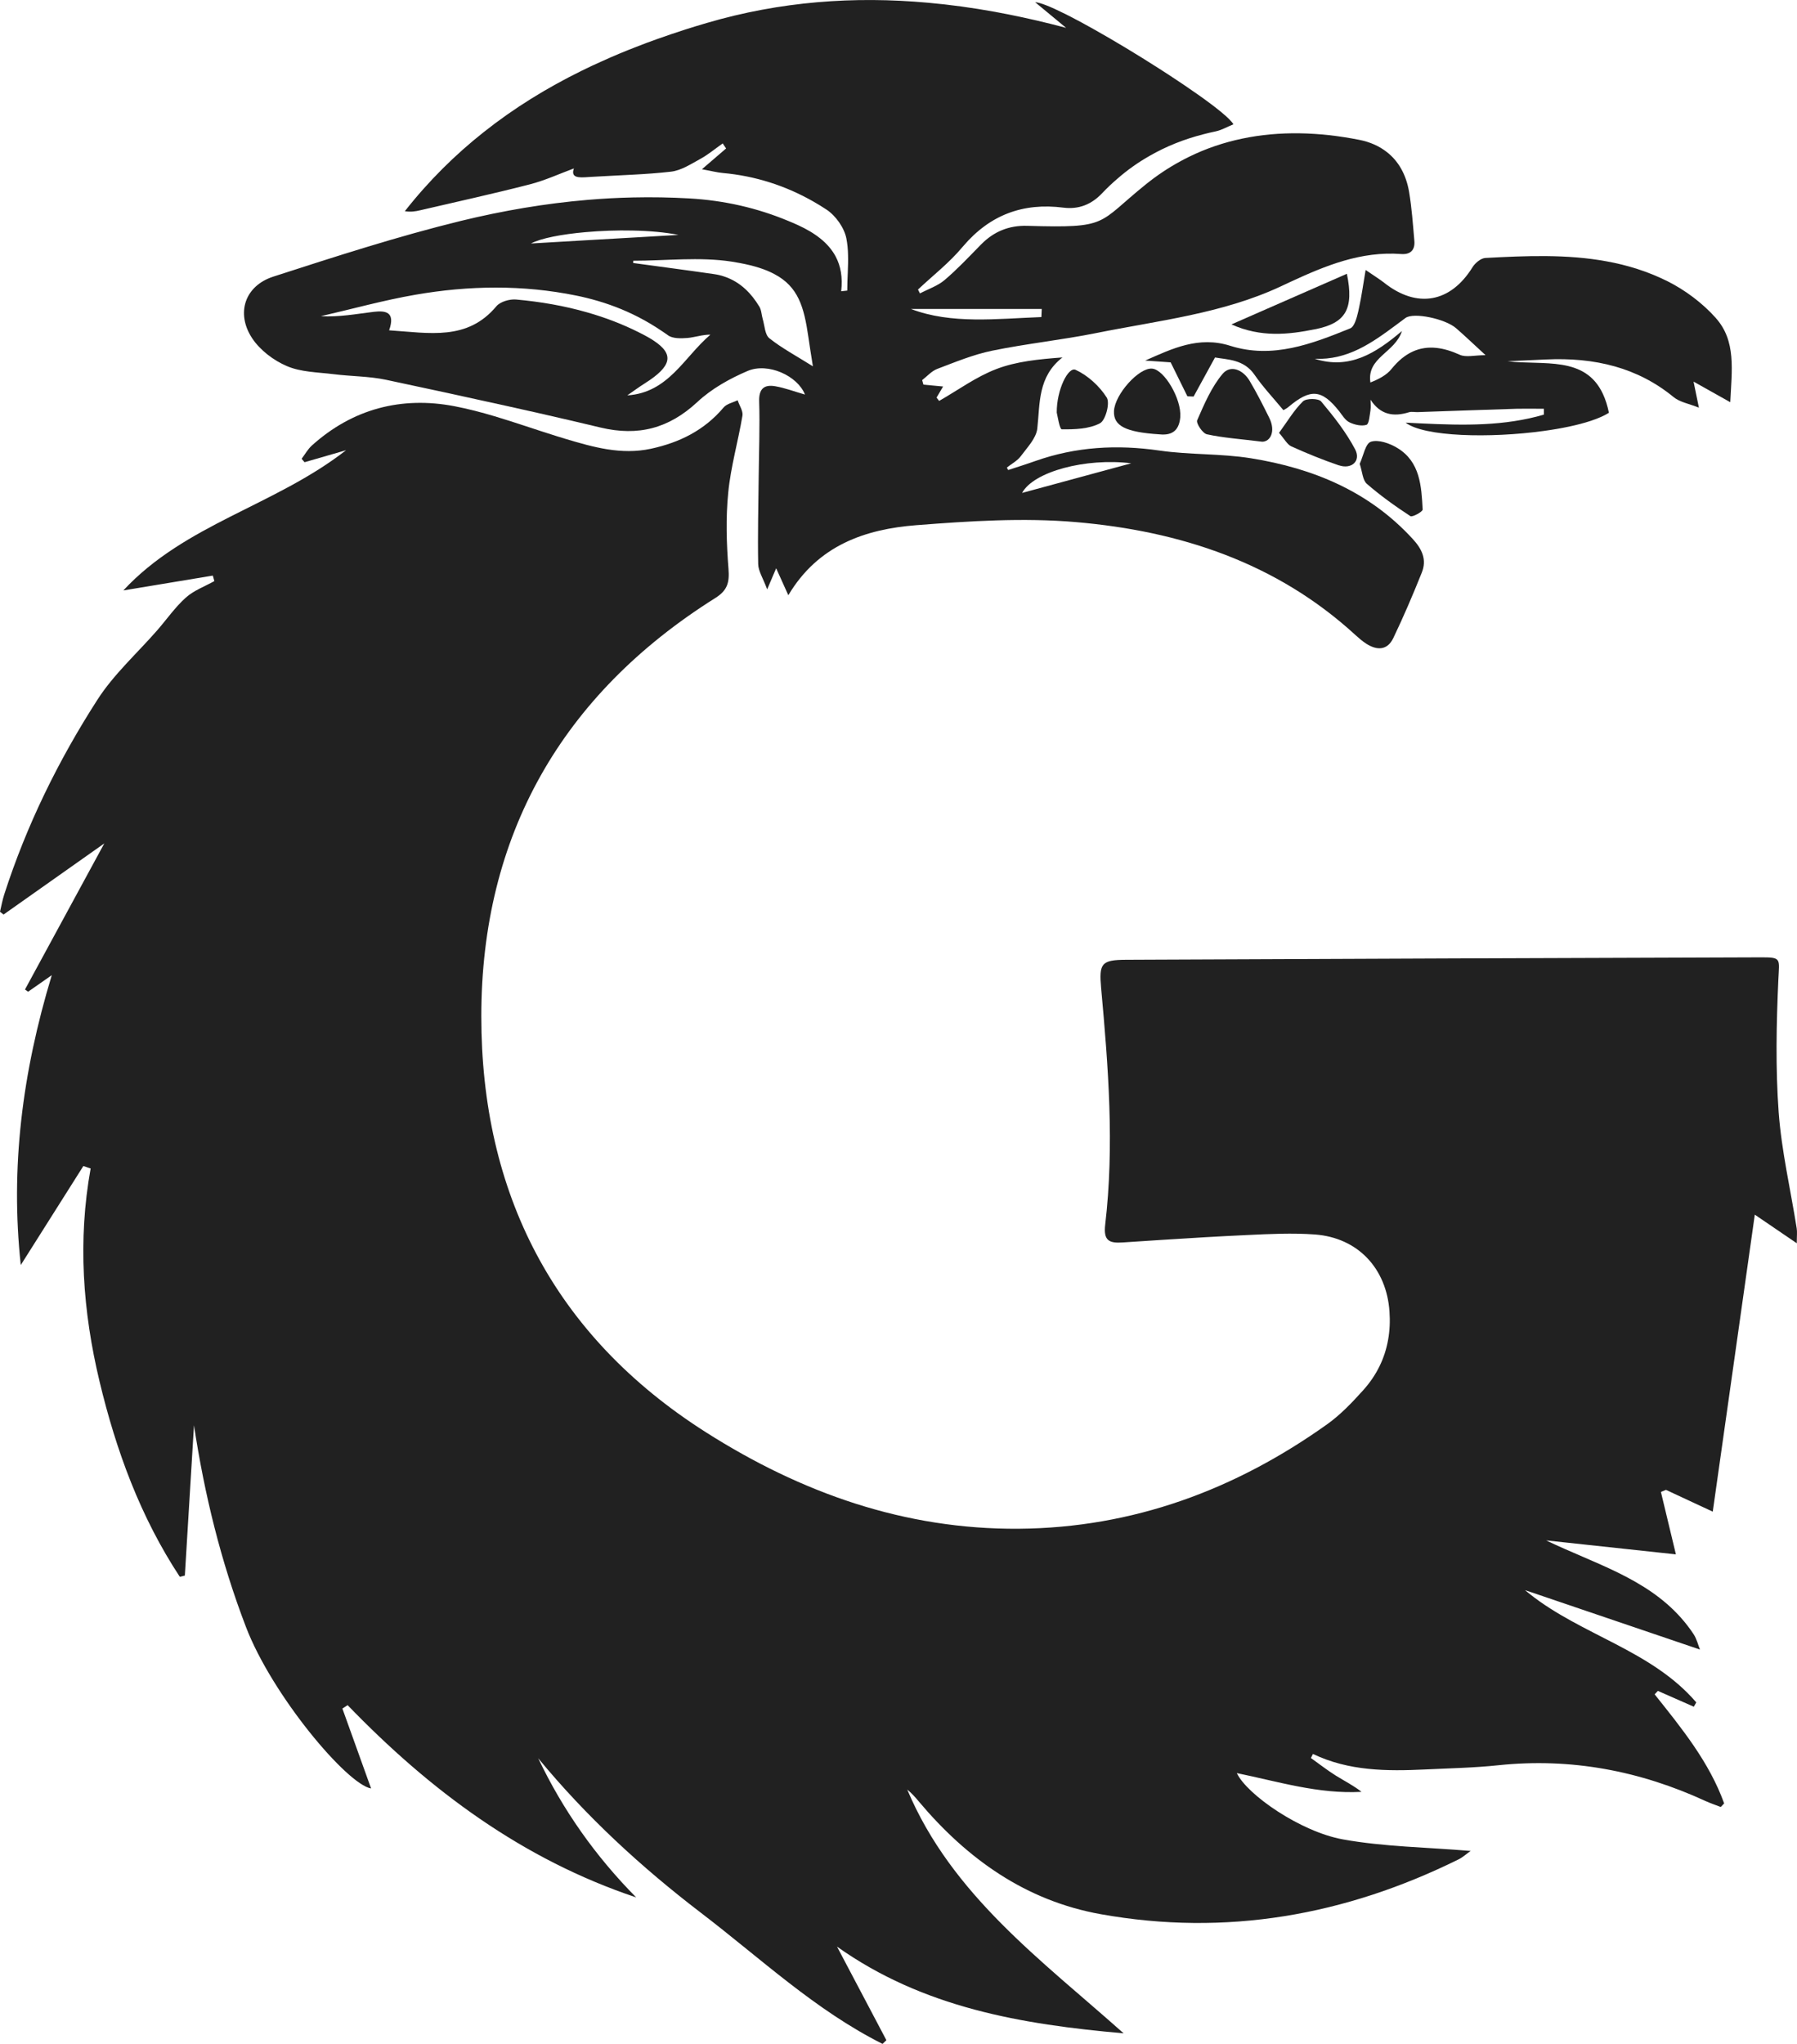 <?xml version="1.0" encoding="UTF-8"?>
<svg id="Ebene_2" data-name="Ebene 2" xmlns="http://www.w3.org/2000/svg" viewBox="0 0 350.05 398.06">
  <defs>
    <style>
      .cls-1 {
        fill: #212121;
      }
    </style>
  </defs>
  <g id="Mine_Shaft" data-name="Mine Shaft">
    <g id="Logo">
      <path class="cls-1" d="m350.01,242.13c-2.77-1.9-5.1-3.48-8.18-5.57-1.61,11.37-3.2,22.64-4.81,33.99-1.12,7.9-2.24,15.83-3.38,23.85-3.23-1.51-6.17-2.87-9.11-4.24-.33.13-.66.27-.99.4.97,4.04,1.94,8.08,2.92,12.16-7.05-.76-14.07-1.51-21.08-2.27-1.4-.15-2.79-.3-4.19-.45,1.18.57,2.37,1.11,3.57,1.64,9.36,4.14,19.06,7.46,25.14,16.61.62.94.89,2.12,1.25,3.01-11.17-3.8-22.03-7.47-32.86-11.16-.41-.13-.81-.27-1.22-.41.3.25.6.5.91.74,10.15,8.05,23.75,10.97,32.45,21.12-.16.28-.32.56-.48.84-2.33-1.02-4.67-2.05-7-3.08-.21.23-.42.45-.63.67,5.29,6.63,10.65,13.22,13.54,21.24-.22.24-.44.47-.66.7-.98-.38-1.97-.71-2.92-1.14-12.85-5.92-26.26-8.47-40.41-6.99-4.73.5-9.51.59-14.26.82-7.44.35-14.85.33-21.85-3.02-.13.26-.26.52-.4.79,1.61,1.15,3.17,2.37,4.84,3.42,1.65,1.03,3.41,1.9,5.02,3.17-8.37.47-16.26-2.01-24.29-3.65,1.98,4.19,12.39,11.42,20.67,12.91,8.05,1.45,16.35,1.53,24.88,2.25-.85.59-1.54,1.24-2.35,1.64-22.1,10.92-45.3,15.04-69.69,10.68-14.6-2.61-26.02-10.74-35.43-21.92-.69-.83-1.42-1.66-2.28-2.35,8.64,20.52,26.15,33.21,42.15,47.47-19.87-1.75-39.04-4.97-55.83-16.89,3.21,6.08,6.41,12.15,9.62,18.23-.25.24-.5.49-.75.72-13.14-6.59-23.81-16.7-35.39-25.54-11.63-8.89-22.34-18.75-31.69-30.1,4.81,10.11,11.18,19.11,19.09,27.11-22.15-7.41-40.2-20.86-56.21-37.44-.34.22-.68.44-1.02.66,1.87,5.19,3.73,10.38,5.59,15.56-4.66-.77-19.28-18.13-24.39-31.49-4.86-12.69-8.07-25.75-10.11-39.24-.59,9.76-1.19,19.51-1.78,29.27-.33.08-.65.16-.98.24-7.66-11.63-12.4-24.52-15.64-38.06-3.27-13.66-4.26-27.46-1.73-41.46-.47-.16-.95-.32-1.42-.48-4.06,6.42-8.13,12.85-12.19,19.28-2.04-18.87.25-37.37,6.04-56.45-2.06,1.43-3.33,2.33-4.61,3.22-.2-.15-.4-.29-.61-.43,5.11-9.39,10.2-18.79,15.45-28.45-6.52,4.61-13.06,9.23-19.62,13.85-.23-.18-.47-.36-.7-.54.27-1.12.47-2.26.82-3.35,4.34-13.47,10.54-26.11,18.17-37.96,3.19-4.96,7.74-9.04,11.66-13.53,1.85-2.13,3.48-4.49,5.56-6.35,1.56-1.4,3.68-2.16,5.55-3.21-.1-.35-.2-.71-.3-1.07-5.65.94-11.31,1.88-17.43,2.89,12-12.93,29.46-16.46,43.39-27.31-3.25.94-5.67,1.64-8.09,2.34-.19-.23-.38-.44-.57-.67.65-.86,1.19-1.85,1.98-2.57,7.97-7.19,17.5-9.63,27.78-7.67,2.65.51,5.25,1.19,7.83,1.96,4.06,1.21,8.08,2.63,12.14,3.89.55.18,1.11.35,1.66.51,5.43,1.62,10.86,3.17,16.63,1.93,5.58-1.2,10.42-3.59,14.17-8.03.61-.73,1.81-.96,2.74-1.42.33,1.01,1.09,2.08.94,3-.84,5.01-2.28,9.95-2.77,14.99-.49,4.91-.34,9.93.05,14.86.21,2.65-.21,4.2-2.59,5.68-29.97,18.84-45.55,46.33-45.56,81.42-.01,34.34,14.02,62.13,43.72,81.02,18.65,11.86,38.78,18.98,61.02,18.81,22.17-.18,42.1-7.56,60.06-20.37,2.58-1.85,4.84-4.22,6.98-6.6,2.62-2.91,4.22-6.2,4.86-9.83.32-1.76.4-3.59.27-5.49-.57-8.4-6.14-14.39-14.52-15.02-4.4-.32-8.84-.1-13.25.11-5.56.26-11.12.59-16.67.95-2.5.16-5.01.32-7.51.49-2.58.17-3.8-.26-3.43-3.45,1.81-15.38.61-30.73-.79-46.07-.43-4.76,0-5.51,4.81-5.53,1.49,0,2.98,0,4.47-.02,39.71-.18,79.41-.32,119.12-.45,4.2-.02,3.71.19,3.52,4.36-.39,8.58-.56,17.24.06,25.8.56,7.57,2.32,15.06,3.51,22.59.12.71.02,1.45.02,2.93Z"/>
      <path id="Head" class="cls-1" d="m128.5,62.01c-.24.58-.47,1.13-.72,1.71.45.28.9.58,1.34.88.26.17.51.34.76.52-.45-1-.9-2.01-1.38-3.11Zm146.68,42.94c-8.51-9.28-19.43-13.76-31.49-15.7-5.87-.94-11.93-.65-17.81-1.5-8.29-1.21-16.32-.75-24.22,2.04-1.74.62-3.51,1.17-5.27,1.75-.08-.16-.17-.32-.26-.48.92-.73,2.04-1.31,2.71-2.21,1.25-1.69,3-3.48,3.22-5.38.55-4.93.06-10.06,4.9-13.86-4.65.35-8.98.77-12.89,2.27-3.92,1.5-7.44,4.09-11.13,6.2-.17-.21-.34-.43-.5-.65.42-.71.83-1.43,1.27-2.16-1.37-.13-2.6-.24-3.83-.36-.08-.29-.17-.59-.25-.88.97-.75,1.84-1.77,2.95-2.19,3.51-1.33,7.02-2.79,10.67-3.54,6.72-1.38,13.58-2.09,20.3-3.44,12.13-2.44,24.58-3.78,35.95-9.09.63-.29,1.25-.59,1.88-.88,6.85-3.17,13.73-6,21.56-5.42,1.82.14,2.73-.79,2.57-2.58-.28-3.19-.5-6.4-1.03-9.55-.58-3.36-2.07-5.99-4.37-7.76-1.46-1.14-3.25-1.94-5.35-2.35-7.84-1.55-15.54-1.76-22.81-.23-3.57.75-7.05,1.92-10.38,3.56-.57.28-1.13.57-1.69.88-2.29,1.24-4.52,2.73-6.66,4.45-9.61,7.74-7.06,8.55-23.14,8.09-3.53-.1-6.48,1.1-8.95,3.61-.07.07-.14.14-.21.21-2.25,2.3-4.47,4.66-6.92,6.74-1.36,1.15-3.18,1.75-4.8,2.6-.13-.25-.25-.5-.38-.75,2.89-2.73,6.08-5.19,8.61-8.22.06-.08.13-.15.2-.23,5.2-6.1,11.65-8.51,19.54-7.5,2.96.37,5.44-.62,7.49-2.78.97-1.02,1.97-1.98,3-2.85,1.96-1.72,4.05-3.19,6.25-4.44,3.26-1.88,6.77-3.27,10.53-4.23.76-.2,1.52-.38,2.3-.54,1.2-.24,2.33-.91,3.52-1.39-.29-.54-1.16-1.39-2.45-2.45-2.32-1.91-6.01-4.49-10.17-7.21-.61-.4-1.23-.8-1.86-1.2-4.21-2.7-8.74-5.43-12.77-7.69-1.55-.87-3.02-1.67-4.36-2.36-.42-.22-.83-.42-1.22-.62h-.01c-2.72-1.36-4.81-2.21-5.78-2.25,1.51,1.25,2.85,2.35,4.11,3.4.62.51,1.22,1.01,1.82,1.51.03.03.07.05.1.08-.04,0-.08-.02-.12-.03-.99-.26-1.97-.52-2.96-.76-3.62-.9-7.25-1.68-10.86-2.34-4.33-.78-8.65-1.38-12.97-1.76-14.38-1.3-28.73-.27-43.08,3.94-1.37.4-2.74.82-4.1,1.25h-.01c-1.88.61-3.75,1.24-5.6,1.9-1.33.47-2.65.96-3.96,1.48-2.3.88-4.56,1.83-6.78,2.84-1.33.59-2.64,1.2-3.93,1.84-6.75,3.32-13.14,7.24-19.05,11.93-5.58,4.41-10.74,9.5-15.39,15.42,1.12.19,2.06.04,2.99-.18,7.12-1.66,14.26-3.22,21.33-5.04,3-.77,5.85-2.09,8.61-3.11-.65,1.83.88,1.82,2.7,1.69.2,0,.41-.03.61-.04,2.76-.17,5.52-.28,8.29-.44,2.44-.13,4.89-.3,7.32-.58,1.98-.23,3.9-1.49,5.74-2.5,1.53-.84,2.89-1.99,4.33-3,.22.33.44.66.66.98-1.36,1.18-2.73,2.35-4.71,4.05,1.83.33,2.95.63,4.08.73,6.32.57,12.2,2.47,17.6,5.54.87.49,1.72,1.02,2.56,1.57,1.81,1.18,3.49,3.55,3.9,5.64.2,1.04.3,2.1.32,3.17.07,2.31-.15,4.67-.15,6.98-.39.05-.79.09-1.18.13.31-2.71-.1-4.92-1.07-6.75-1.44-2.72-4.08-4.63-7.37-6.14-.57-.26-1.14-.51-1.71-.74-6.21-2.61-12.67-4.06-19.44-4.45-3.66-.21-7.31-.27-10.94-.19-2.95.06-5.9.22-8.83.47-8.31.7-16.55,2.11-24.69,4.09-12.34,3.02-24.47,6.95-36.57,10.86-5.55,1.79-7.34,7.13-4.12,12.01,1.54,2.32,4.18,4.32,6.77,5.42,2.75,1.18,6.02,1.19,9.09,1.57,3.39.43,6.87.39,10.2,1.09,7.9,1.68,15.81,3.38,23.7,5.14,4.17.92,8.34,1.87,12.5,2.84l5.58,1.32c7.37,1.76,13.35.17,18.9-4.99,2.76-2.57,6.28-4.54,9.78-6.03,3.97-1.68,9.73.94,11.16,4.6-2.03-.58-3.88-1.29-5.79-1.62-2.14-.37-3.21.47-3.13,2.96.15,4.82-.04,9.64-.09,14.47-.06,5.73-.21,11.47-.1,17.2.02,1.36.93,2.71,1.75,4.93.83-1.96,1.24-2.92,1.75-4.11.83,1.85,1.5,3.32,2.37,5.25,5.8-9.74,14.98-12.86,24.92-13.64,10.33-.8,20.83-1.49,31.12-.6,20.24,1.74,39.04,7.87,54.44,22,.65.59,1.33,1.18,2.07,1.66,2.1,1.36,4.14,1.35,5.3-1.08,2-4.17,3.82-8.43,5.54-12.73,1.02-2.52.08-4.58-1.77-6.58ZM114.07,45.21c2.93-.26,6.12-.38,9.17-.31,3.27.06,6.39.34,8.92.85-2.98.17-5.96.35-8.94.52-3.06.18-6.13.36-9.2.53-3.52.21-7.05.41-10.59.62,1.93-1.02,5.97-1.8,10.64-2.21Zm8.13,31.79c1.14-.78,2.24-1.61,3.41-2.34,5.22-3.31,5.83-5.64,1.68-8.35-.15-.1-.3-.2-.47-.3-.44-.27-.94-.55-1.48-.83-.32-.17-.64-.33-.96-.49-3.22-1.61-6.55-2.87-9.96-3.84-4.5-1.3-9.15-2.09-13.88-2.52-1.26-.11-3.09.41-3.85,1.32-5.66,6.76-13.01,5.2-20.89,4.68,1.31-3.72-.85-3.84-2.99-3.6-3.39.41-6.75,1.05-10.31.85,6.14-1.41,12.23-3.11,18.43-4.18,10.42-1.81,20.92-1.96,31.35.17.66.13,1.31.28,1.96.44,3.14.77,6.15,1.82,9.02,3.2,1.55.74,3.06,1.58,4.52,2.51.45.28.9.58,1.34.88.26.17.51.34.76.52.08.06.15.11.23.17.93.68,2.55.63,3.82.53.36-.03.72-.09,1.08-.16,1.09-.2,2.18-.5,3.37-.48-5.14,4.38-8.15,11.3-16.18,11.82Zm27.67-11.12c-.87-.69-.91-2.45-1.29-3.73-.24-.81-.24-1.74-.66-2.43-.79-1.3-1.69-2.47-2.73-3.42-1.18-1.09-2.55-1.93-4.13-2.45-.63-.22-1.29-.37-2-.47-5.24-.76-10.48-1.44-15.72-2.16,0-.14.01-.3.01-.44,6.38,0,12.88-.78,19.11.16.57.09,1.11.18,1.63.28,2.83.53,5.03,1.23,6.74,2.15,4.68,2.46,5.79,6.41,6.64,12.26.24,1.72.52,3.44.88,5.71-3.22-2.02-6.03-3.52-8.48-5.46Zm27.57-5.71h25.49c-.03.52-.05,1.05-.07,1.58-8.75.33-17.55,1.43-25.42-1.58Zm21.66,35.83c2.24-4.16,12.42-6.87,21.26-5.77-6.9,1.87-13.81,3.74-21.26,5.77Z"/>
      <path id="snout" class="cls-1" d="m334.22,61.91c-2.59-2.89-5.93-5.4-9.4-7.14-3.86-1.92-7.82-3.14-11.85-3.87-7.71-1.42-15.68-1.09-23.63-.66-.87.05-1.98.97-2.49,1.79-4.29,6.93-10.82,8.11-17.23,3.03-.9-.71-1.9-1.31-3.6-2.48-.49,2.85-.79,5.12-1.27,7.3-.05.25-.1.5-.16.74-.28,1.2-.72,2.98-1.57,3.33-7.49,3.04-15.15,6-23.39,3.39-6.13-1.94-11.26.54-16.55,2.88,1.84.13,3.68.25,4.96.35,1.23,2.49,2.25,4.55,3.26,6.61.41.01.81.03,1.21.05,1.35-2.45,2.68-4.89,4.17-7.61,2.5.44,5.62.36,7.7,3.37,1.64,2.39,3.66,4.52,5.62,6.89.26-.16.65-.33.96-.6,4.33-3.65,6.5-3.48,9.9.8.61.78,1.18,1.77,2.01,2.17.99.48,2.33.79,3.31.49.51-.16.61-1.8.78-2.79.11-.68.02-1.39.02-2.1,1.93,2.96,4.48,3.37,7.51,2.43.51-.15,1.1,0,1.65-.02,6.42-.22,12.83-.45,19.25-.65.14,0,.28,0,.42,0,1.64-.04,3.29,0,4.93,0v1.14c-.95.28-1.91.52-2.87.73-7.76,1.7-15.76,1.25-24.06.83,3.6,2.77,16.46,3.06,26.9,1.62,3.5-.48,6.72-1.15,9.23-1.99,1.41-.47,2.59-.99,3.47-1.55-.28-1.4-.67-2.59-1.14-3.61-3.47-7.57-11.67-5.58-18.61-6.43,2.49-.12,4.98-.22,7.47-.34,4.69-.22,9.2.15,13.47,1.36,4.05,1.15,7.87,3.06,11.42,5.97,1.21.99,2.99,1.28,4.92,2.05-.37-1.81-.63-3.03-1.04-5.07,2.59,1.46,4.52,2.53,7.15,4.01.3-6.26,1.18-11.94-2.83-16.41Zm-63.15,9.94c-.97,1.21-2.48,1.99-4.12,2.64-.74-4.91,4.81-5.78,6.14-10.02-5.14,4.37-10.26,7.55-16.98,5.41,6.42.27,11.14-3.1,15.83-6.58.61-.46,1.22-.92,1.84-1.37,1.59-1.16,7.75.16,9.85,1.98,1.72,1.49,3.37,3.07,5.75,5.26-2.1,0-3.81.48-5.03-.08-1.58-.72-3.07-1.17-4.5-1.33-3.29-.36-6.19.88-8.78,4.09Z"/>
      <path id="Teeth" class="cls-1" d="m245.83,86.02c-4.2-.52-7.52-.74-10.73-1.44-.84-.18-2.15-2.17-1.89-2.74,1.38-3.15,2.78-6.46,4.96-9.04,1.56-1.83,3.97-.76,5.22,1.32,1.41,2.35,2.64,4.8,3.86,7.26,1.3,2.63.22,4.67-1.43,4.65Z"/>
      <path id="Eye" class="cls-1" d="m256.26,64.1c-5.33,1.09-10.67,1.64-16.38-.92,7.72-3.39,14.97-6.57,22.49-9.86,1.4,6.86-.21,9.57-6.1,10.79Z"/>
      <path id="Teeth-2" data-name="Teeth" class="cls-1" d="m229.92,81.18c-.19,2.37-1.31,3.7-4.05,3.41-6.58-.42-9-1.63-8.87-4.53.16-3.28,4.88-8.52,7.45-8.27,2.39.23,5.73,5.96,5.46,9.4Z"/>
      <path id="Teeth-3" data-name="Teeth" class="cls-1" d="m260.8,90.63c-3.14-1.07-6.22-2.33-9.24-3.69-.82-.37-1.34-1.43-2.41-2.64,1.65-2.25,2.92-4.43,4.66-6.13.64-.62,3.02-.6,3.54.01,2.45,2.92,4.86,5.98,6.63,9.34,1.18,2.25-.7,3.94-3.17,3.1Z"/>
      <path id="Teeth-4" data-name="Teeth" class="cls-1" d="m277.13,99.23c.02.42-2,1.54-2.39,1.29-2.95-1.93-5.84-3.99-8.49-6.3-.82-.72-.87-2.34-1.38-3.89.7-1.5,1.1-3.95,2.18-4.3,1.46-.47,3.66.31,5.14,1.21,4.47,2.71,4.69,7.44,4.94,11.99Z"/>
      <path id="Teeth-5" data-name="Teeth" class="cls-1" d="m214.26,82.44c-2.14,1.12-4.92,1.2-7.43,1.17-.43,0-.83-2.7-.98-3.26-.03-4.43,2.23-8.99,3.68-8.32,2.39,1.1,4.65,3.17,6.06,5.4.67,1.06-.23,4.44-1.32,5Z"/>
    </g>
  </g>
</svg>